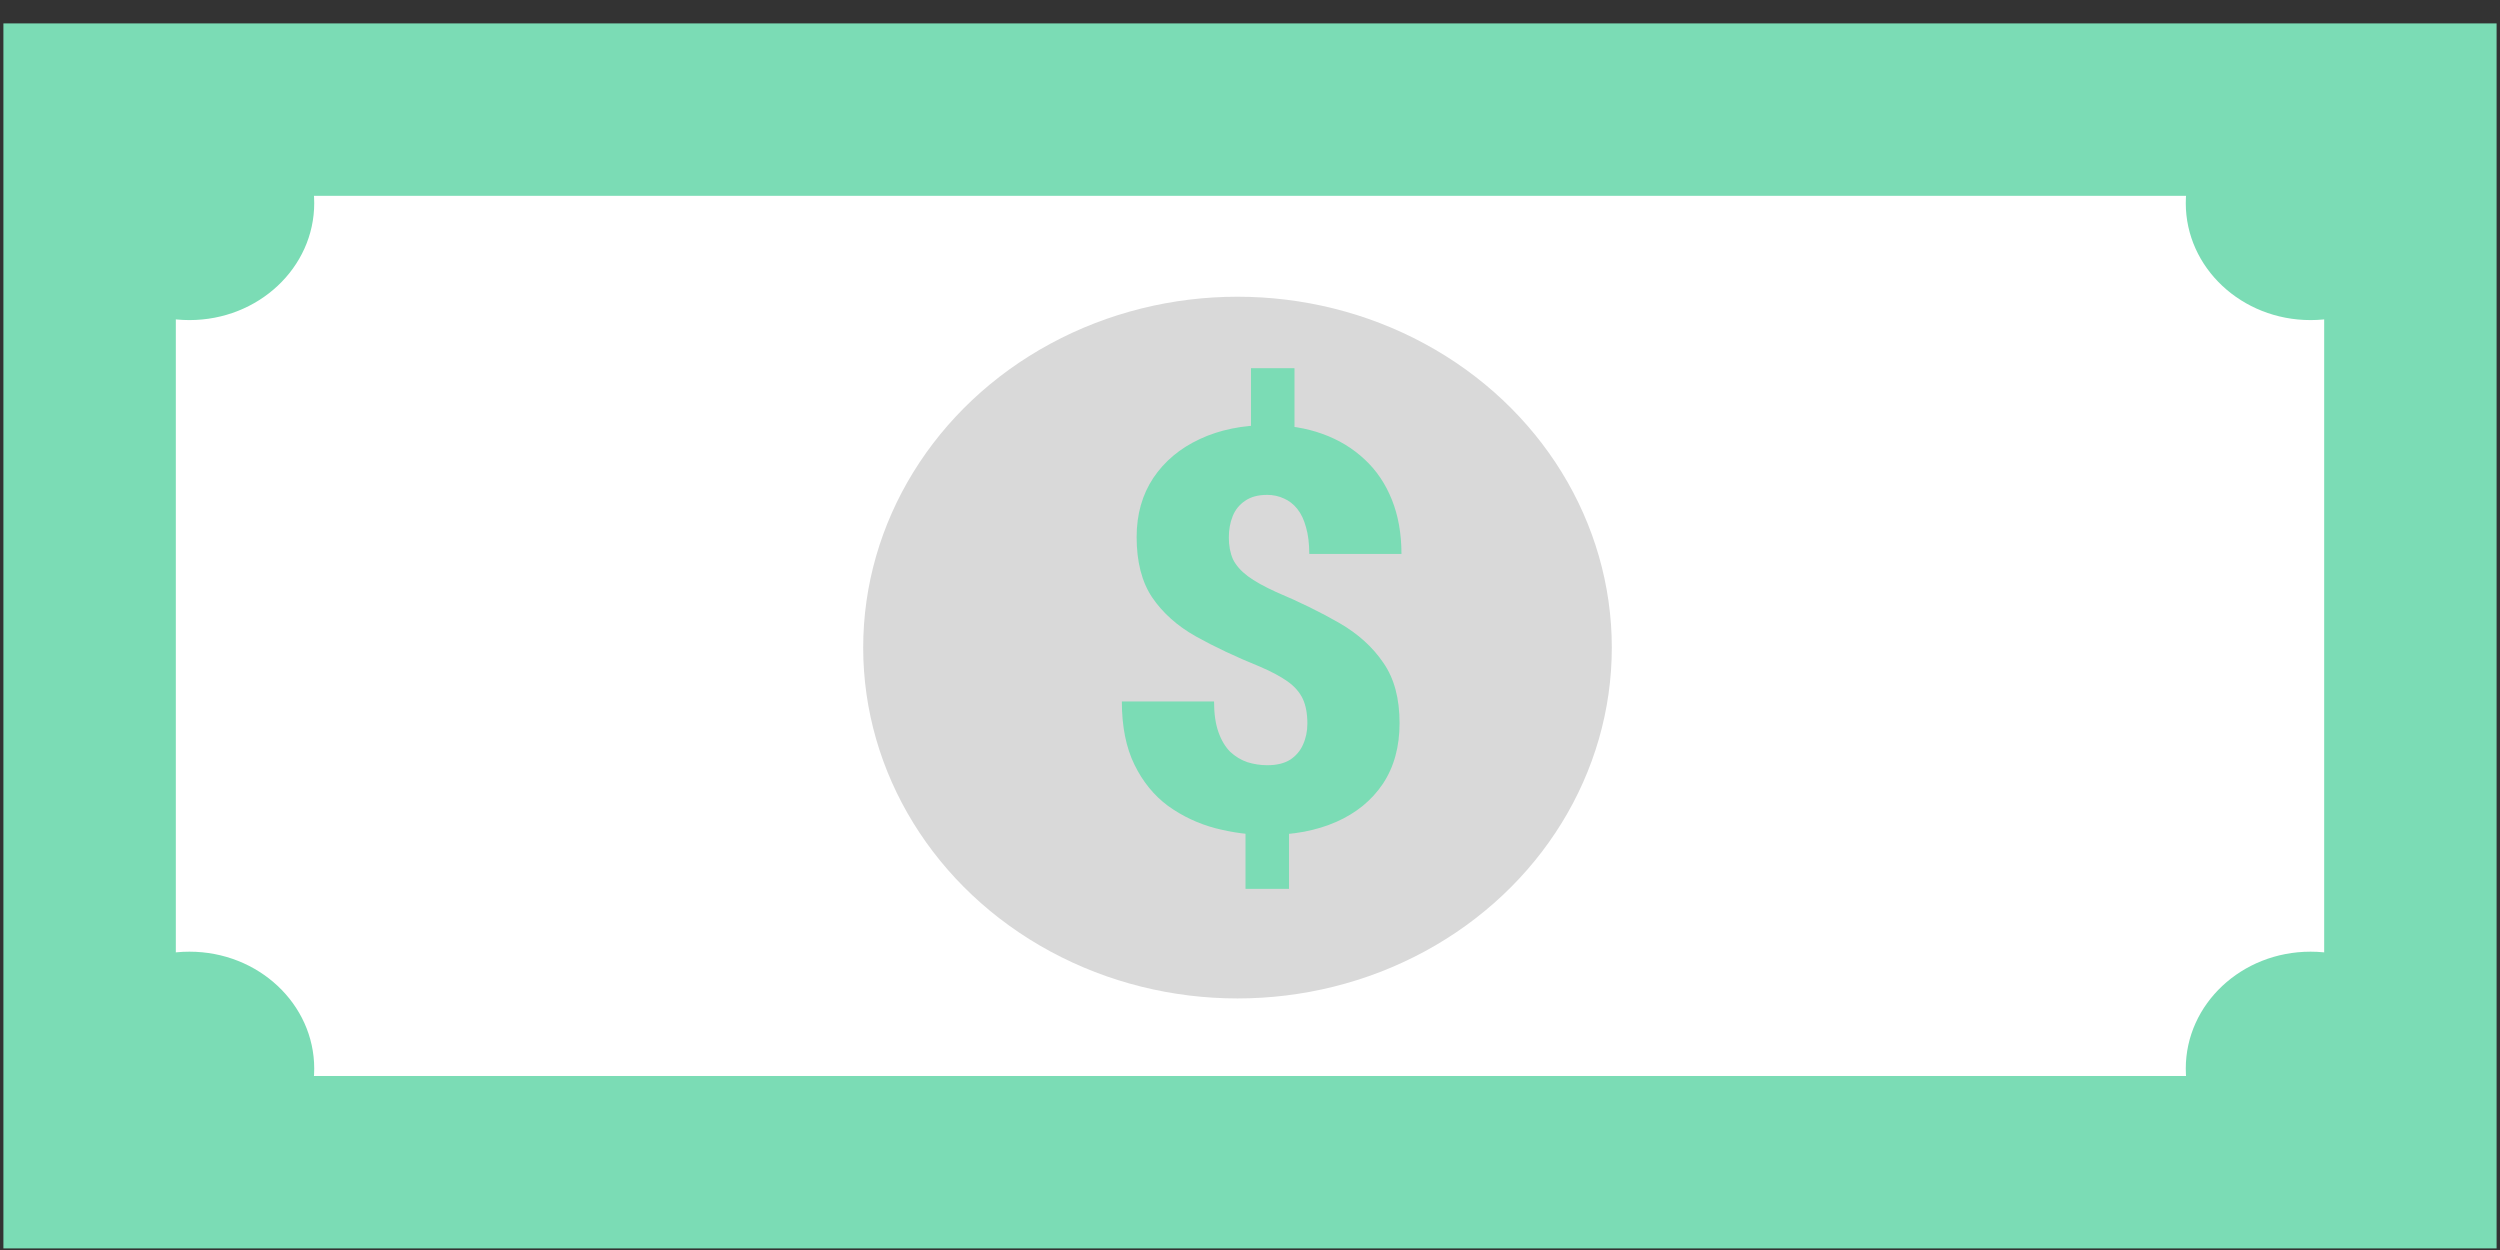 <svg width="58" height="29" viewBox="0 0 58 29" fill="none" xmlns="http://www.w3.org/2000/svg">
<rect x="0" y="0" width="58" height="29" fill="#333333" stroke="none"/>
<rect x="2.079" y="2.543" width="53.842" height="24.42" fill="white" stroke="#7BDCB5" stroke-width="4"/>
<ellipse cx="28.71" cy="15.024" rx="8.684" ry="8.14" fill="#D9D9D9"/>
<ellipse cx="53.605" cy="4.713" rx="2.895" ry="2.713" fill="#7BDCB5"/>
<ellipse cx="4.395" cy="4.713" rx="2.895" ry="2.713" fill="#7BDCB5"/>
<ellipse cx="53.605" cy="24.792" rx="2.895" ry="2.713" fill="#7BDCB5"/>
<ellipse cx="4.395" cy="24.792" rx="2.895" ry="2.713" fill="#7BDCB5"/>
<path d="M30.032 8.542V10.389H29.023V8.542H30.032ZM29.905 18.908V20.622H28.896V18.908H29.905ZM30.331 16.788C30.331 16.555 30.295 16.363 30.223 16.21C30.151 16.058 30.034 15.925 29.873 15.81C29.713 15.696 29.499 15.582 29.232 15.467C28.67 15.239 28.172 15.004 27.741 14.763C27.313 14.522 26.977 14.221 26.731 13.861C26.49 13.502 26.37 13.034 26.37 12.459C26.37 11.934 26.499 11.477 26.757 11.088C27.019 10.698 27.379 10.398 27.836 10.186C28.297 9.97 28.828 9.862 29.429 9.862C29.886 9.862 30.303 9.93 30.68 10.066C31.056 10.201 31.382 10.398 31.657 10.656C31.932 10.91 32.144 11.223 32.292 11.595C32.44 11.964 32.514 12.383 32.514 12.852H30.375C30.375 12.611 30.35 12.404 30.299 12.23C30.252 12.057 30.185 11.915 30.096 11.805C30.007 11.695 29.903 11.614 29.785 11.564C29.666 11.509 29.537 11.481 29.398 11.481C29.186 11.481 29.015 11.528 28.883 11.621C28.752 11.71 28.657 11.828 28.598 11.976C28.538 12.124 28.509 12.289 28.509 12.471C28.509 12.662 28.541 12.829 28.604 12.973C28.672 13.113 28.786 13.244 28.947 13.366C29.108 13.485 29.328 13.608 29.607 13.735C30.157 13.967 30.648 14.209 31.08 14.458C31.511 14.708 31.85 15.015 32.095 15.379C32.345 15.738 32.47 16.204 32.47 16.775C32.47 17.325 32.341 17.795 32.083 18.184C31.824 18.569 31.465 18.863 31.003 19.067C30.542 19.27 30.009 19.371 29.404 19.371C28.998 19.371 28.593 19.318 28.191 19.213C27.794 19.107 27.43 18.935 27.1 18.698C26.774 18.457 26.514 18.138 26.319 17.74C26.124 17.342 26.027 16.853 26.027 16.274H28.166C28.166 16.557 28.2 16.794 28.268 16.985C28.335 17.175 28.426 17.327 28.541 17.442C28.659 17.552 28.792 17.632 28.94 17.683C29.088 17.729 29.243 17.753 29.404 17.753C29.62 17.753 29.795 17.71 29.931 17.626C30.066 17.537 30.166 17.42 30.229 17.277C30.297 17.128 30.331 16.965 30.331 16.788Z" fill="#7BDCB5"/>
</svg>

